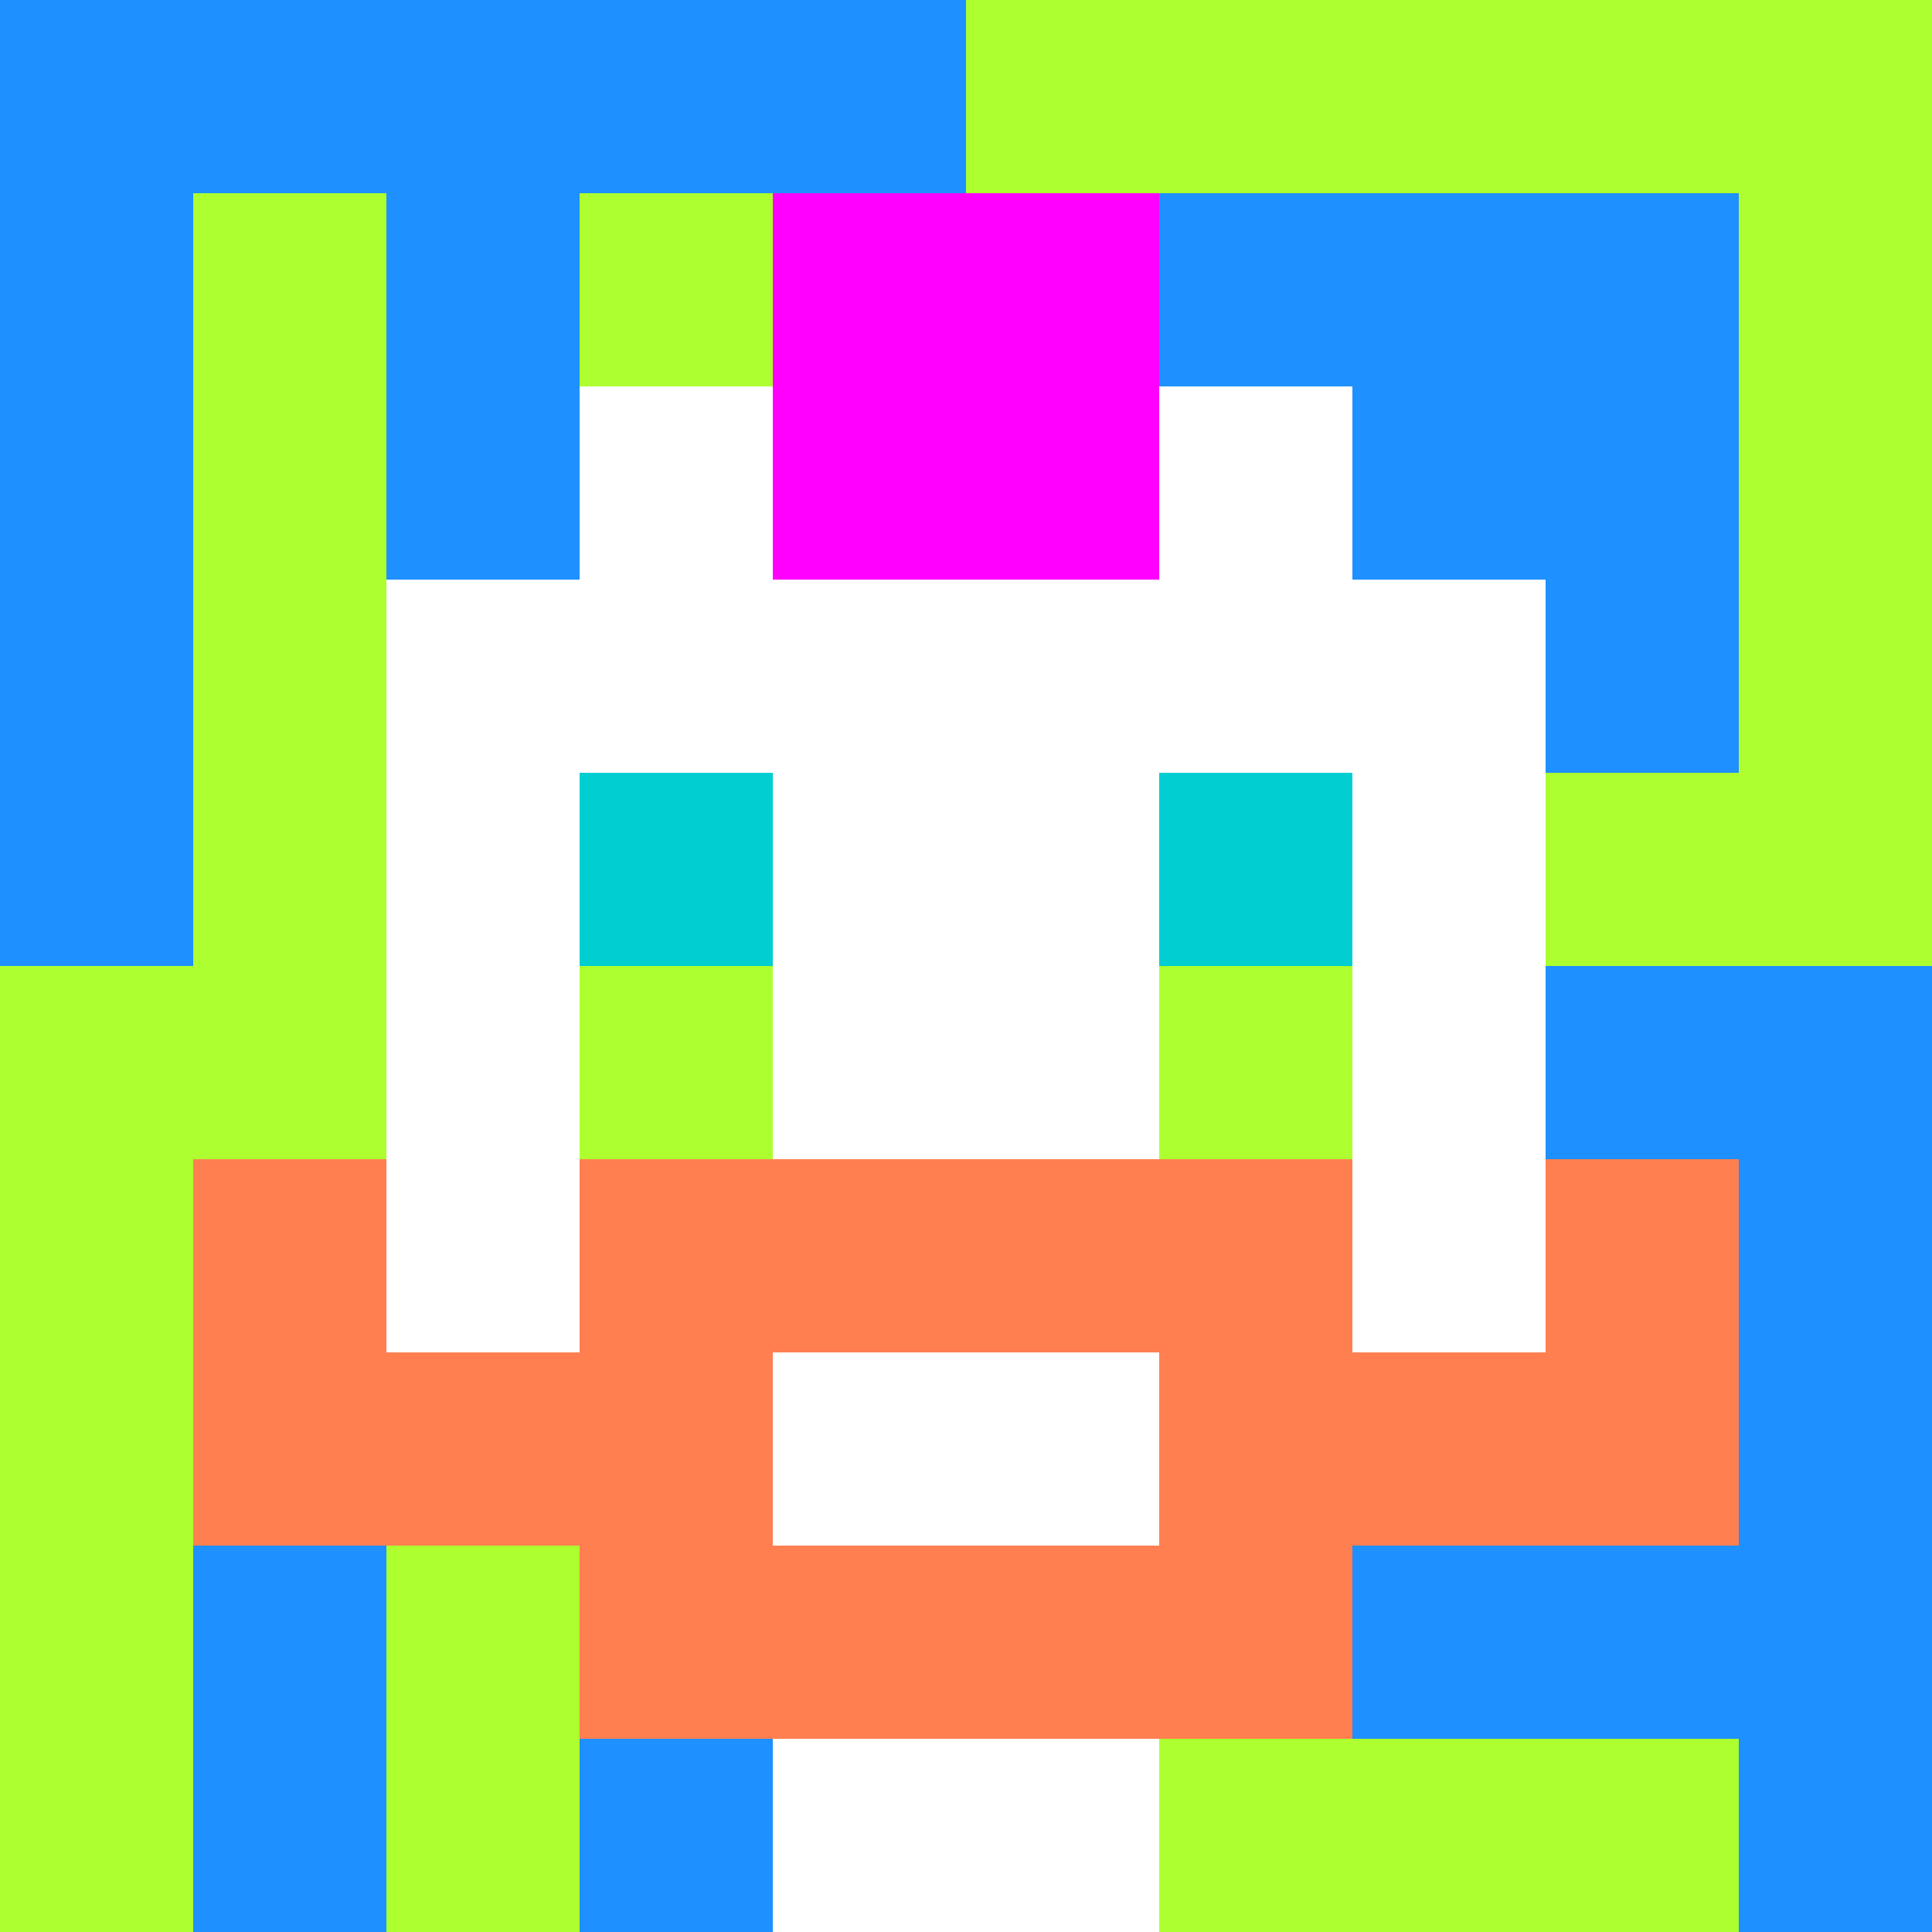 <svg xmlns="http://www.w3.org/2000/svg" version="1.1" width="600" height="600" viewBox="0 0 966 966">
  <title>'goose-pfp-punk' by Dmitri Cherniak</title>
  <desc>The Goose Is Loose</desc>
  <rect width="100%" height="100%" fill="#7272cc"></rect>
  <g>
    <g id="0-0">
      <rect x="0" y="0" height="966" width="966" fill="#ADFF2F"></rect>
      <g>
        <rect id="0-0-0-0-5-1" x="0" y="0" width="483" height="96.6" fill="#1E90FF"></rect>
        <rect id="0-0-0-0-1-5" x="0" y="0" width="96.6" height="483" fill="#1E90FF"></rect>
        <rect id="0-0-2-0-1-5" x="193.2" y="0" width="96.6" height="483" fill="#1E90FF"></rect>
        <rect id="0-0-4-0-1-5" x="386.4" y="0" width="96.6" height="483" fill="#1E90FF"></rect>
        <rect id="0-0-6-1-3-3" x="579.6" y="96.6" width="289.8" height="289.8" fill="#1E90FF"></rect>
        <rect id="0-0-1-6-1-4" x="96.6" y="579.6" width="96.6" height="386.4" fill="#1E90FF"></rect>
        <rect id="0-0-3-6-1-4" x="289.8" y="579.6" width="96.6" height="386.4" fill="#1E90FF"></rect>
        <rect id="0-0-5-5-5-1" x="483" y="483" width="483" height="96.6" fill="#1E90FF"></rect>
        <rect id="0-0-5-8-5-1" x="483" y="772.8" width="483" height="96.6" fill="#1E90FF"></rect>
        <rect id="0-0-5-5-1-5" x="483" y="483" width="96.6" height="483" fill="#1E90FF"></rect>
        <rect id="0-0-9-5-1-5" x="869.4" y="483" width="96.6" height="483" fill="#1E90FF"></rect>
      </g>
      <g>
        <rect id="0-0-3-2-4-7" x="289.8" y="193.2" width="386.4" height="676.2" fill="#FFFFFF"></rect>
        <rect id="0-0-2-3-6-5" x="193.2" y="289.8" width="579.6" height="483" fill="#FFFFFF"></rect>
        <rect id="0-0-4-8-2-2" x="386.4" y="772.8" width="193.2" height="193.2" fill="#FFFFFF"></rect>
        <rect id="0-0-1-6-8-1" x="96.6" y="579.6" width="772.8" height="96.6" fill="#FFFFFF"></rect>
        <rect id="0-0-1-7-8-1" x="96.6" y="676.2" width="772.8" height="96.6" fill="#FF7F50"></rect>
        <rect id="0-0-3-6-4-3" x="289.8" y="579.6" width="386.4" height="289.8" fill="#FF7F50"></rect>
        <rect id="0-0-4-7-2-1" x="386.4" y="676.2" width="193.2" height="96.6" fill="#FFFFFF"></rect>
        <rect id="0-0-1-6-1-2" x="96.6" y="579.6" width="96.6" height="193.2" fill="#FF7F50"></rect>
        <rect id="0-0-8-6-1-2" x="772.8" y="579.6" width="96.6" height="193.2" fill="#FF7F50"></rect>
        <rect id="0-0-3-4-1-1" x="289.8" y="386.4" width="96.6" height="96.6" fill="#00CED1"></rect>
        <rect id="0-0-6-4-1-1" x="579.6" y="386.4" width="96.6" height="96.6" fill="#00CED1"></rect>
        <rect id="0-0-3-5-1-1" x="289.8" y="483" width="96.6" height="96.6" fill="#ADFF2F"></rect>
        <rect id="0-0-6-5-1-1" x="579.6" y="483" width="96.6" height="96.6" fill="#ADFF2F"></rect>
        <rect id="0-0-4-1-2-2" x="386.4" y="96.6" width="193.2" height="193.2" fill="#FF00FF"></rect>
      </g>

    </g>
  </g>
</svg>
